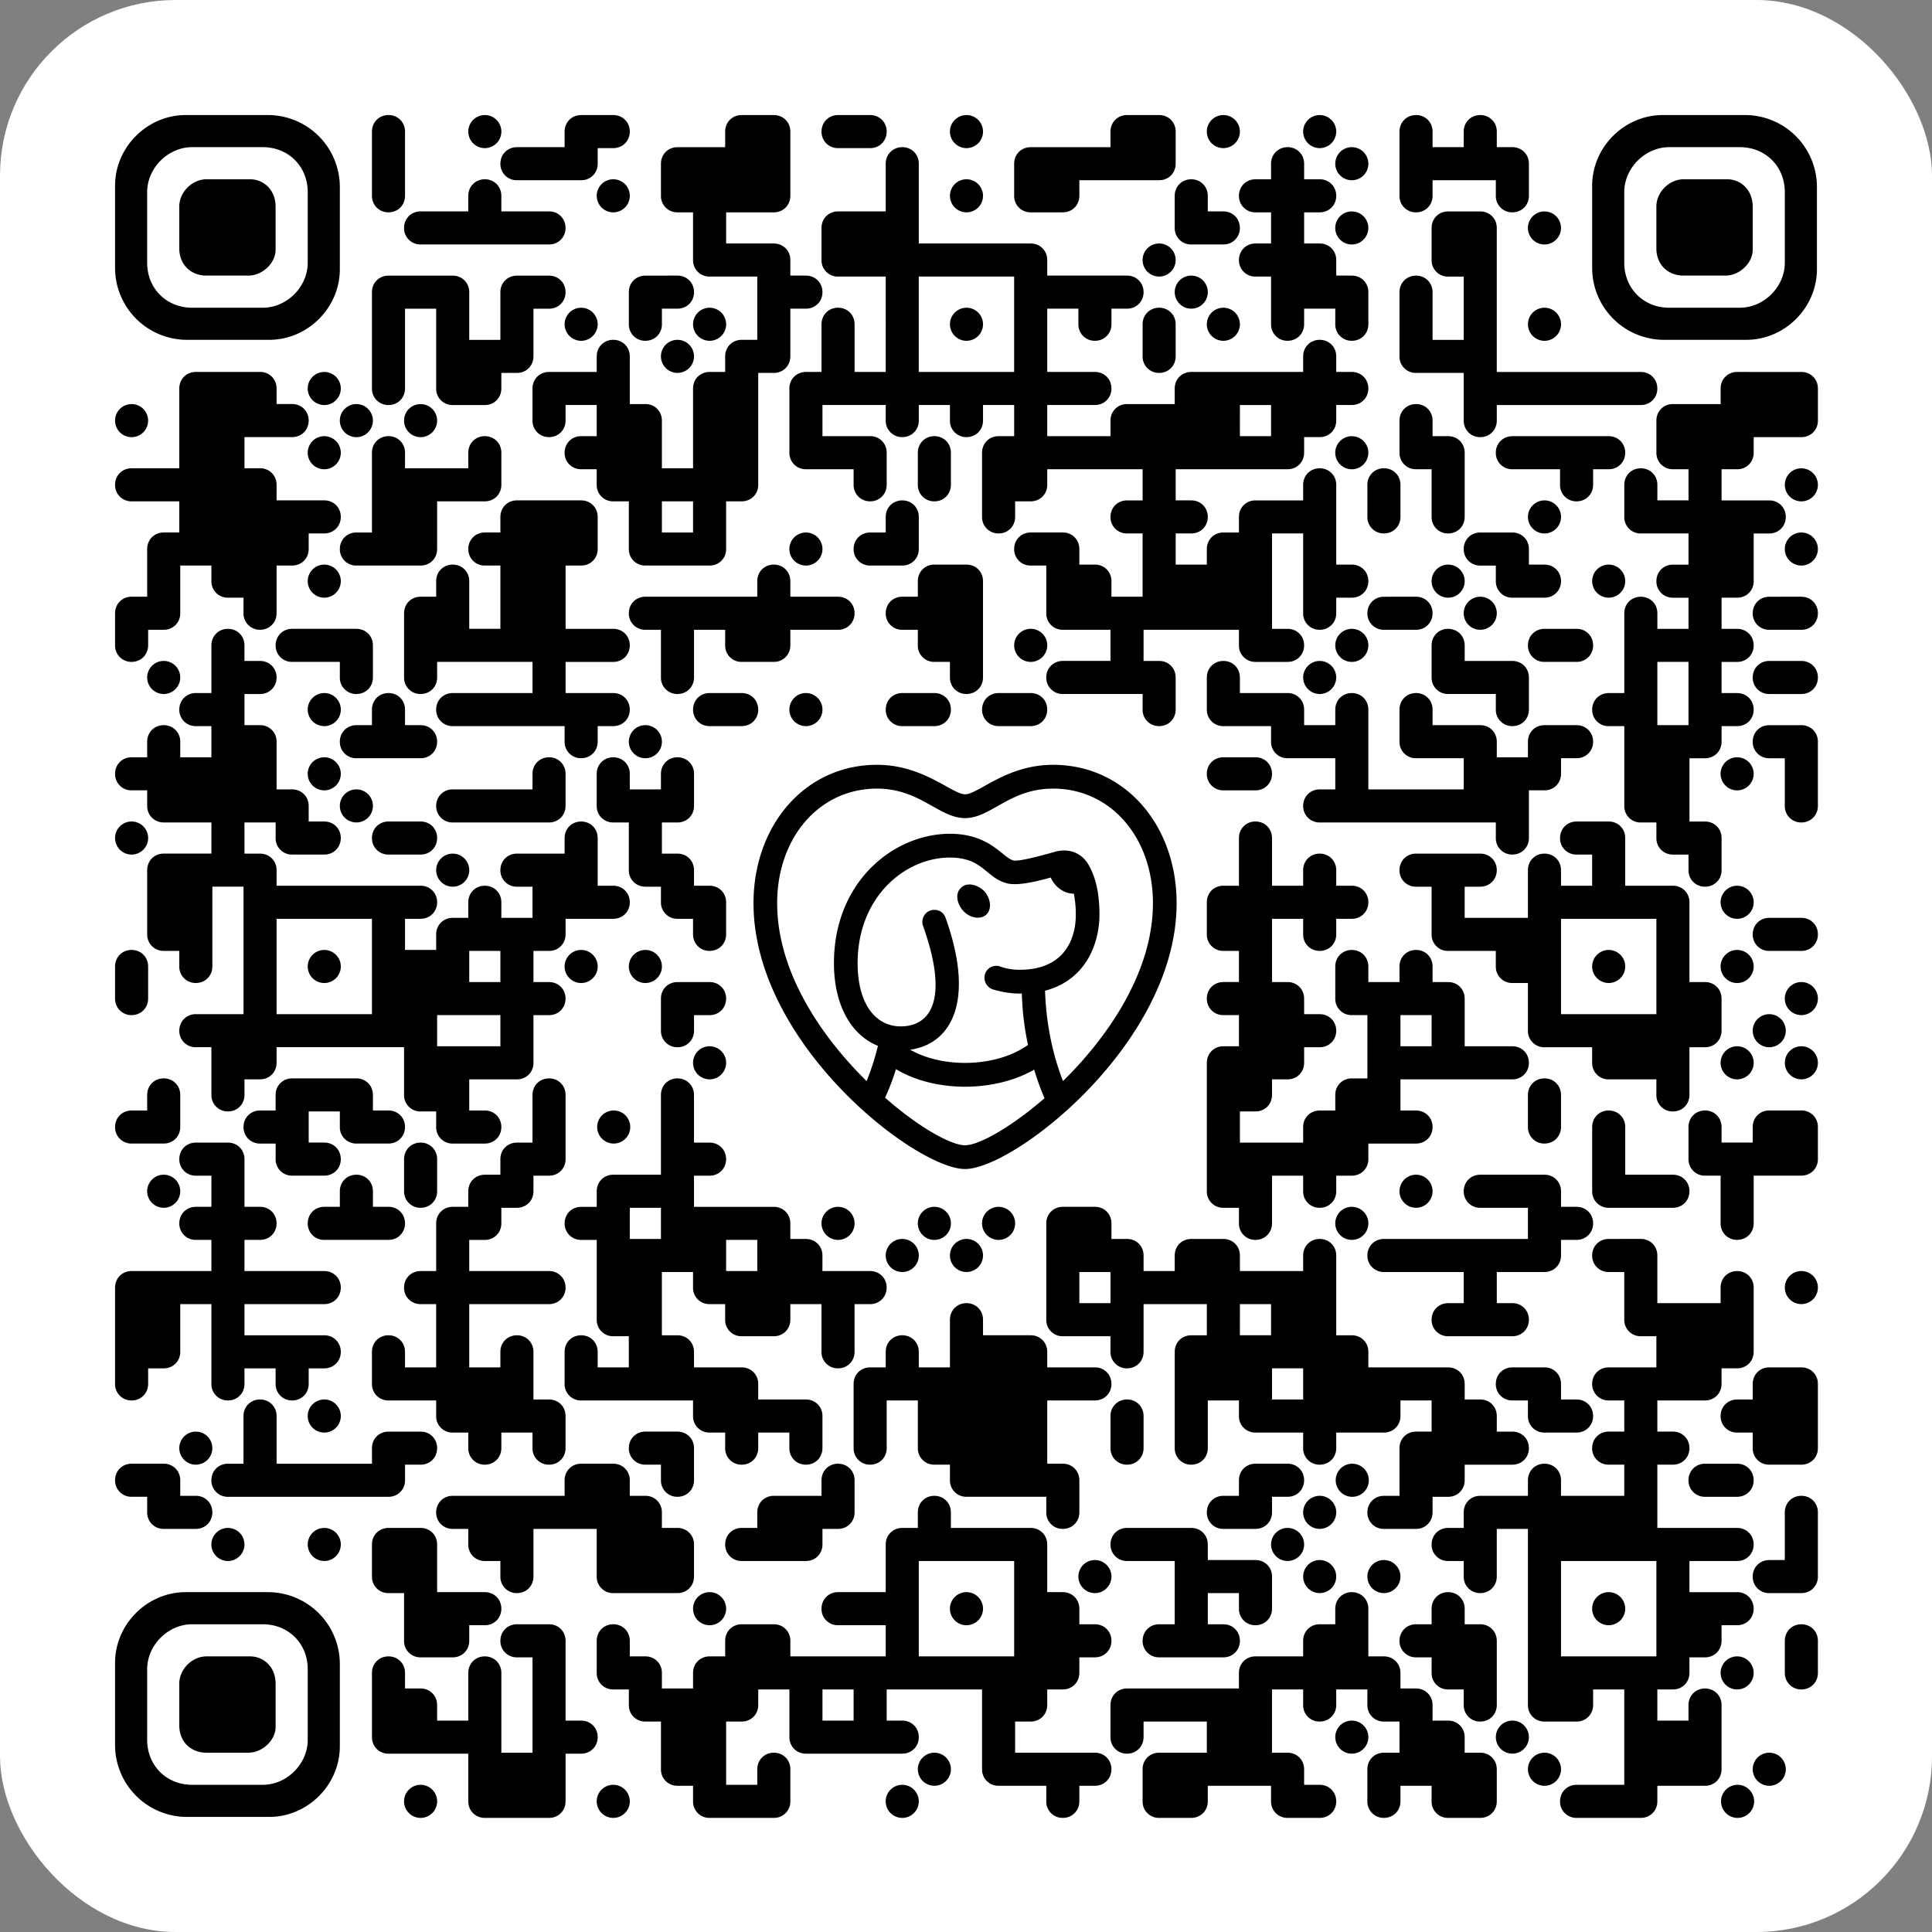 <svg xmlns="http://www.w3.org/2000/svg" width="152" height="152" fill="none" viewBox="0 0 152 152"><rect x="0" y="0" width="152" height="152" fill="#808080" stroke="none"/><g clip-path="url(#a)"><g clip-path="url(#b)"><path fill="#fff" d="M152 0H0v152h152z"/><path fill="#000" d="M33.09 140.42a1.301 1.301 0 1 1 0 2.603 1.301 1.301 0 0 1 0-2.603m10.106-12.631c.737 0 1.3.563 1.3 1.301v6.278h1.226c.737 0 1.301.563 1.301 1.301 0 .737-.564 1.301-1.3 1.301h-1.226v3.751c0 .737-.564 1.301-1.301 1.301h-5.053a1.28 1.28 0 0 1-1.3-1.301v-3.751h-6.279a1.28 1.28 0 0 1-1.3-1.301v-5.053c0-.737.563-1.301 1.3-1.301s1.301.564 1.301 1.301v1.225h1.226c.737 0 1.3.564 1.3 1.301v1.226h2.451v-3.752c0-.737.564-1.301 1.301-1.301s1.301.564 1.301 1.301v6.278h2.45v-7.503H40.67a1.28 1.28 0 0 1-1.302-1.301c0-.738.564-1.301 1.302-1.301zm5.053 12.631a1.301 1.301 0 1 1-.001 2.603 1.301 1.301 0 0 1 0-2.603m25.263-22.737c.737 0 1.3.564 1.3 1.301v1.226h6.279c.737 0 1.3.563 1.3 1.301v3.751h1.226c.737 0 1.301.564 1.301 1.301v1.226h1.225c.737 0 1.301.563 1.301 1.301 0 .737-.564 1.301-1.3 1.301h-1.226v1.225c0 .737-.564 1.301-1.301 1.301h-1.225v1.225c0 .738-.564 1.301-1.301 1.301h-1.226v2.451h6.278c.737 0 1.301.564 1.301 1.301s-.564 1.301-1.3 1.301h-1.226v1.225c0 .737-.564 1.301-1.301 1.301a1.28 1.28 0 0 1-1.301-1.301v-1.225h-3.752a1.28 1.28 0 0 1-1.3-1.301v-6.278H69.76v2.451h1.225c.738 0 1.301.563 1.301 1.301 0 .737-.563 1.301-1.3 1.301h-7.58a1.28 1.28 0 0 1-1.3-1.301v-3.752h-2.451v1.225c0 .738-.564 1.301-1.301 1.301h-1.225v4.977h2.45v-1.225c0-.737.564-1.301 1.301-1.301s1.301.564 1.301 1.301v2.526c0 .737-.564 1.301-1.3 1.301h-5.053a1.28 1.28 0 0 1-1.302-1.301v-1.225h-1.225a1.28 1.28 0 0 1-1.3-1.301v-3.752h-1.226a1.277 1.277 0 0 1-1.301-1.301v-1.225h-1.225a1.28 1.28 0 0 1-1.302-1.301v-2.526c0-.738.564-1.301 1.301-1.301.738 0 1.302.563 1.302 1.301v1.225h1.225c.737 0 1.3.564 1.3 1.301v1.225h2.451v-1.225c0-.737.564-1.301 1.301-1.301h1.226v-1.225c0-.738.564-1.301 1.3-1.301h2.527c.737 0 1.301.563 1.301 1.301v1.225h7.503v-2.451h-3.751a1.277 1.277 0 0 1-1.301-1.301c0-.737.563-1.301 1.3-1.301h3.752v-3.751c0-.738.564-1.301 1.301-1.301h1.226v-1.226c0-.737.563-1.301 1.3-1.301m-2.527 22.737a1.301 1.301 0 1 1 0 2.603 1.301 1.301 0 0 1 0-2.603m35.369-15.158c.737 0 1.301.564 1.301 1.301v3.752h1.225c.737 0 1.301.564 1.301 1.301v1.225h1.225c.738 0 1.301.564 1.301 1.301v1.226h1.226c.737 0 1.301.563 1.301 1.301v1.225h1.225c.737 0 1.301.564 1.301 1.301v2.526c0 .737-.564 1.301-1.301 1.301h-2.526a1.277 1.277 0 0 1-1.301-1.301v-1.225h-2.451v1.225c0 .737-.564 1.301-1.301 1.301a1.28 1.28 0 0 1-1.301-1.301v-2.526c0-.737.564-1.301 1.301-1.301h1.225v-2.451h-1.225a1.277 1.277 0 0 1-1.301-1.301v-1.225h-2.451v1.225c0 .738-.563 1.301-1.301 1.301a1.277 1.277 0 0 1-1.301-1.301v-1.225h-2.45v4.977h1.225c.737 0 1.301.564 1.301 1.301v1.225h1.225c.738 0 1.301.564 1.301 1.301s-.563 1.301-1.301 1.301h-2.526a1.28 1.28 0 0 1-1.301-1.301v-1.225h-4.977v1.225c0 .737-.564 1.301-1.3 1.301h-2.527a1.28 1.28 0 0 1-1.301-1.301v-2.526c0-.737.564-1.301 1.3-1.301h3.753v-2.451H89.97v1.226c0 .737-.564 1.301-1.301 1.301a1.28 1.28 0 0 1-1.302-1.301v-2.527c0-.737.564-1.301 1.302-1.301h8.804v-1.225c0-.737.564-1.301 1.3-1.301h3.752v-1.225c0-.738.564-1.301 1.301-1.301h1.226v-1.226c0-.737.564-1.301 1.301-1.301m22.737-27.79c.737 0 1.301.565 1.301 1.302v3.751h4.977V101.3c0-.737.563-1.3 1.301-1.3.737 0 1.301.563 1.301 1.3v5.053c0 .737-.564 1.301-1.301 1.301h-1.226v1.225c0 .737-.563 1.301-1.301 1.301h-3.751v2.451h1.225c.737 0 1.301.563 1.301 1.301 0 .737-.564 1.301-1.301 1.301h-1.225v4.977h6.278c.737 0 1.301.563 1.301 1.301 0 .737-.564 1.301-1.301 1.301h-3.752v2.45h3.752c.737 0 1.301.564 1.301 1.301 0 .738-.564 1.301-1.301 1.301h-1.226v1.226c0 .737-.563 1.301-1.301 1.301h-1.225v1.225c0 .737-.564 1.301-1.301 1.301h-1.225v2.451h2.45v-1.226c0-.737.564-1.301 1.301-1.301.738 0 1.301.564 1.301 1.301v5.053c0 .737-.563 1.301-1.301 1.301h-3.751v1.225c0 .737-.564 1.301-1.301 1.301h-5.053a1.28 1.28 0 0 1-1.301-1.301c0-.737.564-1.301 1.301-1.301h3.752v-7.503h-2.451v1.225c0 .738-.564 1.301-1.301 1.301h-2.526a1.277 1.277 0 0 1-1.301-1.301v-13.857h-2.451v3.752c0 .737-.564 1.301-1.301 1.301a1.28 1.28 0 0 1-1.301-1.301v-1.225h-1.225a1.277 1.277 0 0 1-1.301-1.301c0-.738.563-1.301 1.301-1.301h1.225v-1.226c0-.737.564-1.301 1.301-1.301h3.752v-1.225c0-.737.563-1.301 1.301-1.301.737 0 1.301.564 1.301 1.301v1.225h4.977v-2.45h-1.226a1.28 1.28 0 0 1-1.301-1.301c0-.738.564-1.301 1.301-1.301h1.226v-2.451h-1.226a1.28 1.28 0 0 1-1.301-1.301c0-.737.564-1.301 1.301-1.301h3.752v-2.45h-1.225a1.28 1.28 0 0 1-1.301-1.302v-3.751h-1.226a1.28 1.28 0 0 1-1.301-1.301c0-.737.564-1.301 1.301-1.301zm7.579 42.948a1.302 1.302 0 1 1-.001 2.603 1.302 1.302 0 0 1 .001-2.603M21.053 125.262a5.66 5.66 0 0 1 5.684 5.684v6.443c0 3.031-2.526 5.557-5.558 5.557h-6.442a5.66 5.66 0 0 1-5.684-5.684v-6.442c0-3.031 2.526-5.558 5.558-5.558zm52.459 12.632a1.3 1.3 0 1 1 0 2.601 1.3 1.3 0 0 1 0-2.601m48 0a1.301 1.301 0 1 1 0 2.602 1.301 1.301 0 0 1 0-2.602m17.684 0a1.301 1.301 0 1 1 0 2.602 1.301 1.301 0 0 1 0-2.602m-124.08-10.105c-1.895 0-3.537 1.642-3.537 3.536v5.558c0 2.021 1.516 3.537 3.537 3.537h5.558c1.895 0 3.537-1.642 3.537-3.537v-5.558c0-2.021-1.516-3.536-3.537-3.536zm91.238 7.579a1.301 1.301 0 1 1 0 2.602 1.301 1.301 0 0 1 0-2.602m12.631 0a1.3 1.3 0 1 1 .001 2.6 1.3 1.3 0 0 1-.001-2.6m-99.322-5.053c1.137 0 2.021.884 2.021 2.147v3.411c0 1.01-1.01 2.021-2.147 2.021h-3.284c-1.263 0-2.148-.884-2.148-2.148v-3.284c0-1.137 1.01-2.147 2.148-2.147zm94.27-5.053c.737 0 1.301.564 1.301 1.301v1.226h1.225c.737 0 1.301.563 1.301 1.301v5.052c0 .738-.564 1.301-1.301 1.301a1.277 1.277 0 0 1-1.301-1.301v-1.225h-1.225a1.277 1.277 0 0 1-1.301-1.301v-1.225h-1.226a1.28 1.28 0 0 1-1.301-1.301c0-.738.564-1.301 1.301-1.301h1.226v-1.226c0-.737.563-1.301 1.301-1.301m-49.226 10.106h2.451v-2.451h-2.45zm71.963-5.053a1.301 1.301 0 1 1 0 2.602 1.301 1.301 0 0 1 0-2.602m5.052-2.526c.737 0 1.301.563 1.301 1.301v2.526c0 .737-.564 1.301-1.301 1.301a1.28 1.28 0 0 1-1.301-1.301v-2.526c0-.738.564-1.301 1.301-1.301M33.091 120.21c.737 0 1.3.563 1.3 1.301v3.751h3.752c.737 0 1.301.564 1.301 1.301 0 .738-.564 1.301-1.3 1.301h-1.226v1.226c0 .737-.564 1.301-1.301 1.301H33.09a1.28 1.28 0 0 1-1.301-1.301v-3.752h-1.226a1.28 1.28 0 0 1-1.3-1.301v-2.526c0-.738.563-1.301 1.3-1.301zm60.631 0c.737 0 1.301.563 1.301 1.301v1.225h3.752c.737 0 1.301.564 1.301 1.301v2.526c0 .738-.564 1.301-1.301 1.301a1.277 1.277 0 0 1-1.301-1.301v-1.225h-2.45v2.451h1.225c.737 0 1.3.563 1.3 1.301 0 .737-.563 1.301-1.3 1.301h-5.053a1.28 1.28 0 0 1-1.301-1.301c0-.738.564-1.301 1.3-1.301h1.226v-4.977H88.67a1.28 1.28 0 0 1-1.302-1.301c0-.738.564-1.301 1.302-1.301zm-21.436 10.105h7.504v-7.503h-7.504zm50.527 0h7.503v-7.503h-7.503zm-66.985-5.053a1.301 1.301 0 1 1-.001 2.603 1.301 1.301 0 0 1 0-2.603m20.21 0a1.301 1.301 0 1 1 0 2.603 1.301 1.301 0 0 1 0-2.603m50.526 0a1.301 1.301 0 1 1 0 2.602 1.301 1.301 0 0 1 0-2.602m-78.315-10.105c.737 0 1.3.564 1.3 1.301v1.225h1.226c.737 0 1.3.564 1.3 1.301v1.226h1.226c.737 0 1.301.563 1.301 1.301v2.526c0 .737-.564 1.301-1.3 1.301h-5.053a1.28 1.28 0 0 1-1.302-1.301v-3.752h-4.976v3.752c0 .737-.564 1.301-1.301 1.301a1.28 1.28 0 0 1-1.302-1.301v-1.225h-1.225a1.28 1.28 0 0 1-1.3-1.301v-1.226h-1.226a1.277 1.277 0 0 1-1.301-1.301c0-.737.564-1.301 1.3-1.301h8.805v-1.225c0-.737.564-1.301 1.301-1.301zm37.894 7.579a1.3 1.3 0 1 1 0 2.601 1.3 1.3 0 0 1 0-2.601m17.684 0a1.3 1.3 0 1 1 .001 2.6 1.3 1.3 0 0 1-.001-2.6m5.053 0a1.3 1.3 0 1 1 .001 2.6 1.3 1.3 0 0 1-.001-2.6m32.842-5.053c.737 0 1.301.564 1.301 1.301v5.053c0 .737-.564 1.301-1.301 1.301h-2.526a1.28 1.28 0 0 1-1.301-1.301c0-.737.564-1.301 1.301-1.301h1.225v-3.752c0-.737.564-1.301 1.301-1.301m-123.79 2.527a1.3 1.3 0 1 1 .001 2.602 1.3 1.3 0 0 1 0-2.602m7.58 0a1.3 1.3 0 1 1 0 2.601 1.3 1.3 0 0 1 0-2.601m40.42-5.053c.738 0 1.302.564 1.302 1.301v2.526c0 .738-.564 1.301-1.301 1.301h-1.226v1.226c0 .737-.563 1.301-1.3 1.301h-5.053a1.28 1.28 0 0 1-1.301-1.301c0-.738.564-1.301 1.3-1.301h1.226v-1.226c0-.737.564-1.301 1.301-1.301h3.752v-1.225c0-.737.563-1.301 1.3-1.301m35.369 5.053a1.3 1.3 0 1 1 .001 2.6 1.3 1.3 0 0 1-.001-2.6m-88.42-5.053c.736 0 1.3.564 1.3 1.301v1.225h1.225c.738 0 1.301.564 1.301 1.301 0 .738-.563 1.301-1.3 1.301H12.88a1.277 1.277 0 0 1-1.3-1.301v-1.225h-1.226a1.28 1.28 0 0 1-1.301-1.301c0-.737.564-1.301 1.3-1.301zm63.157-12.632c.737 0 1.301.564 1.301 1.301v1.226h3.752c.737 0 1.3.564 1.3 1.301v1.225h3.752c.737 0 1.301.564 1.301 1.301s-.564 1.301-1.3 1.301h-3.752v4.977h1.225c.737 0 1.301.564 1.301 1.301v2.526c0 .738-.564 1.301-1.301 1.301a1.277 1.277 0 0 1-1.301-1.301v-1.225h-6.278a1.28 1.28 0 0 1-1.301-1.301v-1.225h-1.225a1.28 1.28 0 0 1-1.301-1.301v-3.752h-2.45v3.752c0 .737-.565 1.301-1.302 1.301a1.28 1.28 0 0 1-1.301-1.301v-5.053c0-.737.564-1.301 1.301-1.301h1.225v-1.225c0-.737.564-1.301 1.301-1.301.738 0 1.301.564 1.301 1.301v1.225h2.45v-3.752c.001-.737.565-1.301 1.302-1.301m25.263 12.632c.737 0 1.301.564 1.301 1.301s-.564 1.301-1.301 1.301h-1.225v1.225c0 .738-.564 1.301-1.301 1.301h-2.526a1.277 1.277 0 0 1-1.301-1.301c0-.737.563-1.301 1.3-1.301h1.226v-1.225c0-.737.564-1.301 1.3-1.301zm2.526 2.526a1.301 1.301 0 1 1 0 2.602 1.301 1.301 0 0 1 0-2.602M86.143 94.946c.737 0 1.301.564 1.301 1.302v1.225h1.226c.737 0 1.3.564 1.3 1.3V100h2.451v-1.225c0-.737.564-1.301 1.301-1.301h2.527c.737 0 1.3.564 1.3 1.3V100h4.977v-1.225c0-.737.564-1.301 1.301-1.301.738 0 1.301.564 1.301 1.3v6.279h1.226c.737 0 1.301.564 1.301 1.301v1.225h6.278c.737 0 1.301.564 1.301 1.301v1.225h1.225c.737 0 1.301.564 1.301 1.301v1.226h1.225c.738 0 1.301.563 1.301 1.301 0 .737-.563 1.301-1.301 1.301h-3.751v1.225c0 .737-.564 1.301-1.301 1.301h-1.226v1.225c0 .738-.563 1.301-1.301 1.301h-2.526a1.277 1.277 0 0 1-1.301-1.301c0-.737.564-1.301 1.301-1.301h1.225v-3.751c0-.738.564-1.301 1.301-1.301h1.226v-2.451h-2.451v1.225c0 .738-.564 1.301-1.301 1.301h-3.752v1.226c0 .737-.563 1.301-1.301 1.301a1.28 1.28 0 0 1-1.301-1.301v-1.226h-3.751a1.277 1.277 0 0 1-1.301-1.301v-1.225h-2.45v3.752c0 .737-.565 1.301-1.302 1.301a1.28 1.28 0 0 1-1.3-1.301v-7.579c0-.737.563-1.301 1.3-1.301h1.226v-2.451H89.97v3.752c0 .737-.564 1.301-1.301 1.301a1.28 1.28 0 0 1-1.302-1.301v-1.225h-3.751a1.28 1.28 0 0 1-1.301-1.302v-7.578c0-.738.564-1.302 1.3-1.302zM20.46 110.105c.737 0 1.301.564 1.301 1.301v3.752h7.503v-1.225c0-.738.564-1.301 1.301-1.301h2.527c.737 0 1.3.563 1.3 1.301 0 .737-.563 1.301-1.3 1.301h-1.226v1.225c0 .737-.563 1.301-1.3 1.301H17.932a1.28 1.28 0 0 1-1.301-1.301c0-.737.563-1.301 1.3-1.301h1.226v-3.752c0-.737.564-1.301 1.301-1.301m32.842 2.527c.737 0 1.301.563 1.301 1.301v2.526c0 .737-.564 1.301-1.3 1.301A1.28 1.28 0 0 1 52 116.458v-1.225h-1.225a1.28 1.28 0 0 1-1.301-1.301c0-.738.564-1.301 1.3-1.301zm53.053 2.526a1.302 1.302 0 1 1-.001 2.603 1.302 1.302 0 0 1 .001-2.603m30.316 0c.737 0 1.301.564 1.301 1.301s-.564 1.301-1.301 1.301h-2.527a1.28 1.28 0 0 1-1.301-1.301c0-.737.564-1.301 1.301-1.301zm-121.264-2.526a1.3 1.3 0 1 1 .001 2.601 1.3 1.3 0 0 1 0-2.601m27.79-27.79c.737 0 1.3.564 1.3 1.301v5.053c0 .737-.563 1.3-1.3 1.3H41.97v1.226c0 .737-.564 1.301-1.301 1.301h-1.226v1.225c0 .738-.564 1.302-1.3 1.302h-1.226v2.45h6.278c.737 0 1.3.564 1.3 1.301s-.563 1.301-1.3 1.301h-6.278v4.977h2.45v-1.225c0-.737.564-1.301 1.302-1.301.737 0 1.3.564 1.3 1.301v3.751h1.226c.737 0 1.3.564 1.3 1.301v2.527c0 .737-.563 1.301-1.3 1.301a1.28 1.28 0 0 1-1.301-1.301v-1.226h-2.45v1.226c0 .737-.565 1.301-1.302 1.301a1.28 1.28 0 0 1-1.3-1.301v-1.226h-1.226a1.277 1.277 0 0 1-1.301-1.301v-1.225h-3.752a1.28 1.28 0 0 1-1.3-1.301v-2.526c0-.737.563-1.301 1.3-1.301s1.301.564 1.301 1.301v1.225h2.45v-4.977h-1.224a1.28 1.28 0 0 1-1.301-1.301c0-.737.563-1.3 1.3-1.3h1.226v-3.752c0-.738.564-1.302 1.3-1.302h1.226v-1.225c0-.737.564-1.3 1.301-1.3h1.225v-1.226c0-.737.564-1.301 1.302-1.301h1.225v-3.752c0-.737.564-1.3 1.3-1.3m10.105 0c.737 0 1.301.564 1.301 1.301v3.752h1.226c.737 0 1.3.564 1.3 1.3 0 .738-.563 1.302-1.3 1.302h-1.226v2.45h6.278c.737 0 1.301.564 1.301 1.302v1.225h1.225c.738 0 1.301.564 1.301 1.3V100h3.752c.737 0 1.301.564 1.301 1.301s-.564 1.301-1.301 1.301h-1.225v3.752c0 .737-.564 1.301-1.301 1.301a1.28 1.28 0 0 1-1.301-1.301v-3.752h-2.45v1.225c0 .738-.565 1.302-1.302 1.302h-2.526a1.28 1.28 0 0 1-1.301-1.302v-1.225h-1.225a1.28 1.28 0 0 1-1.302-1.301v-1.225h-2.45v4.977H53.3c.737 0 1.301.564 1.301 1.301v1.225h3.752c.737 0 1.3.564 1.3 1.301v1.225h3.752c.738 0 1.301.564 1.301 1.301v2.527c0 .737-.563 1.301-1.3 1.301a1.28 1.28 0 0 1-1.302-1.301v-1.226h-2.45v1.226c0 .737-.564 1.301-1.301 1.301a1.28 1.28 0 0 1-1.301-1.301v-1.226h-1.225a1.277 1.277 0 0 1-1.302-1.301v-1.225h-8.804a1.28 1.28 0 0 1-1.3-1.301v-2.526c0-.737.563-1.301 1.3-1.301s1.301.564 1.301 1.301v1.225h2.45v-2.45H48.25a1.28 1.28 0 0 1-1.302-1.302v-6.277h-1.225a1.28 1.28 0 0 1-1.3-1.302c0-.737.563-1.3 1.3-1.3h1.225V93.72c0-.737.564-1.3 1.301-1.3H52v-6.279c0-.737.564-1.3 1.301-1.3m35.369 25.263c.737 0 1.3.564 1.3 1.301v2.527c0 .737-.563 1.301-1.3 1.301a1.28 1.28 0 0 1-1.302-1.301v-2.527c0-.737.564-1.301 1.302-1.301m53.052-2.526c.737 0 1.301.564 1.301 1.301v5.053c0 .737-.564 1.301-1.301 1.301h-2.526a1.28 1.28 0 0 1-1.301-1.301v-1.226h-1.225a1.277 1.277 0 0 1-1.301-1.301c0-.737.563-1.301 1.301-1.301h1.225v-1.225c0-.737.564-1.301 1.301-1.301zm-116.21 2.526a1.301 1.301 0 1 1-.001 2.603 1.301 1.301 0 0 1 0-2.603m96-2.526c.737 0 1.301.564 1.301 1.301v1.225h1.225c.737 0 1.301.564 1.301 1.301 0 .738-.564 1.301-1.301 1.301h-2.526a1.277 1.277 0 0 1-1.301-1.301v-1.225h-1.226a1.28 1.28 0 0 1-1.301-1.301c0-.737.564-1.301 1.301-1.301zM17.932 89.894c.738 0 1.302.564 1.302 1.3v3.752h1.225c.737 0 1.301.564 1.301 1.302 0 .737-.564 1.3-1.301 1.3h-1.225V100h6.278c.737 0 1.3.564 1.3 1.301s-.563 1.301-1.3 1.301h-6.278v2.451h6.278c.737 0 1.3.564 1.3 1.301s-.563 1.301-1.3 1.301h-1.226v1.225c0 .737-.563 1.301-1.3 1.301a1.28 1.28 0 0 1-1.302-1.301v-1.225h-2.45v1.225c0 .737-.564 1.301-1.301 1.301a1.28 1.28 0 0 1-1.301-1.301v-6.278h-2.45v3.752c0 .737-.565 1.301-1.302 1.301h-1.225v1.225c0 .737-.564 1.301-1.301 1.301a1.28 1.28 0 0 1-1.301-1.301V101.3c0-.737.564-1.3 1.3-1.3h6.279v-2.451h-1.226a1.28 1.28 0 0 1-1.3-1.302c0-.737.563-1.3 1.3-1.3h1.226v-2.451h-1.226a1.28 1.28 0 0 1-1.3-1.301c0-.737.563-1.301 1.3-1.301zm82.144 20.21h2.45v-2.45h-2.45zm21.436-17.684c.737 0 1.301.564 1.301 1.301v1.225h1.225c.737 0 1.301.564 1.301 1.302 0 .737-.564 1.3-1.301 1.3h-1.225v1.226c0 .737-.564 1.301-1.301 1.301h-3.752v2.45h1.225c.738 0 1.301.564 1.301 1.301 0 .738-.563 1.302-1.301 1.302h-5.052a1.28 1.28 0 0 1-1.301-1.302c0-.737.563-1.301 1.301-1.301h1.225v-2.45h-6.278a1.28 1.28 0 0 1-1.301-1.301c0-.737.564-1.301 1.301-1.301h11.331v-2.45h-3.752a1.28 1.28 0 0 1-1.301-1.302c0-.737.564-1.3 1.301-1.3zm-23.963 12.632H100v-2.451h-2.45zm44.173-5.053a1.3 1.3 0 1 1 0 2.602 1.3 1.3 0 0 1 0-2.602m-56.804 2.526h2.45v-2.45h-2.45zm-13.933-5.052a1.301 1.301 0 1 1 0 2.602 1.301 1.301 0 0 1 0-2.602m5.053 0a1.301 1.301 0 1 1 0 2.602 1.301 1.301 0 0 1 0-2.602m-18.91 2.526h2.451v-2.45h-2.45zm-29.09-7.579c.737 0 1.301.564 1.301 1.301v1.225h1.225c.738 0 1.301.564 1.301 1.302 0 .737-.563 1.3-1.3 1.3h-5.053a1.28 1.28 0 0 1-1.301-1.3c0-.738.563-1.302 1.3-1.302h1.226v-1.225c0-.737.564-1.3 1.301-1.3m37.895 2.526a1.301 1.301 0 1 1 0 2.602 1.301 1.301 0 0 1 0-2.602m7.579 0a1.301 1.301 0 1 1 0 2.603 1.301 1.301 0 0 1 0-2.603m5.052 0a1.301 1.301 0 1 1 0 2.603 1.301 1.301 0 0 1 0-2.603m20.21-30.315c.738 0 1.302.564 1.302 1.3v3.752h2.45v-1.225c0-.737.564-1.301 1.301-1.301.738 0 1.301.564 1.301 1.301v1.225h1.226c.737 0 1.301.564 1.301 1.301 0 .738-.564 1.301-1.301 1.301h-1.226v1.226c0 .737-.563 1.3-1.301 1.3a1.28 1.28 0 0 1-1.301-1.3v-1.226h-2.45v4.977h1.225c.737 0 1.301.564 1.301 1.301v1.226h1.225c.738 0 1.301.563 1.301 1.3s-.563 1.302-1.301 1.302h-1.225v1.225c0 .737-.564 1.301-1.301 1.301h-1.225v1.225c0 .737-.564 1.301-1.301 1.301h-1.226v2.45h4.977V88.67c0-.738.564-1.301 1.301-1.301h1.226v-1.226c0-.737.564-1.3 1.301-1.3h1.225v-4.978h-1.225a1.28 1.28 0 0 1-1.301-1.3v-2.527c0-.737.564-1.301 1.301-1.301s1.301.564 1.301 1.301v1.225h2.45v-1.225c0-.737.564-1.301 1.301-1.301.738 0 1.301.564 1.301 1.301v1.225h1.226c.737 0 1.301.564 1.301 1.301v3.752h3.751c.738 0 1.301.564 1.301 1.301s-.563 1.301-1.301 1.301h-8.804v2.45h1.225c.738 0 1.301.564 1.301 1.302 0 .737-.563 1.3-1.301 1.3h-3.751v1.226c0 .737-.564 1.3-1.301 1.3h-1.226v1.226c0 .737-.563 1.301-1.301 1.301a1.28 1.28 0 0 1-1.301-1.3v-1.226h-2.45v3.752c0 .737-.564 1.3-1.301 1.3a1.28 1.28 0 0 1-1.301-1.3v-1.226h-1.225a1.28 1.28 0 0 1-1.301-1.3V83.615c0-.737.563-1.301 1.3-1.301h1.226v-2.45h-1.225a1.28 1.28 0 0 1-1.301-1.302c0-.737.563-1.3 1.3-1.3h1.226v-2.451h-1.225a1.28 1.28 0 0 1-1.301-1.301v-2.527c0-.737.563-1.3 1.3-1.3h1.226v-3.752c0-.737.564-1.301 1.3-1.301m7.58 30.316a1.301 1.301 0 1 1 0 2.602 1.301 1.301 0 0 1 0-2.603m35.368-7.58c.737 0 1.301.564 1.301 1.302v2.526c0 .737-.564 1.3-1.301 1.3h-3.751v3.752c0 .738-.564 1.302-1.301 1.302a1.277 1.277 0 0 1-1.301-1.302v-3.751h-1.226a1.28 1.28 0 0 1-1.301-1.301v-2.526c0-.738.564-1.301 1.301-1.301.738 0 1.301.563 1.301 1.3v1.226h2.451v-1.225c0-.738.564-1.301 1.301-1.301zM49.549 97.474H52v-2.45h-2.45zM12.88 92.42a1.301 1.301 0 1 1 0 2.602 1.301 1.301 0 0 1 0-2.602m20.21-2.526c.738 0 1.302.564 1.302 1.3v2.527c0 .737-.564 1.301-1.301 1.301a1.28 1.28 0 0 1-1.301-1.3v-2.527c0-.737.563-1.301 1.3-1.301m78.316 2.526a1.3 1.3 0 1 1 0 2.602 1.3 1.3 0 0 1 0-2.602m15.158-5.052c.738 0 1.301.563 1.301 1.3v3.752h3.752c.737 0 1.301.564 1.301 1.301s-.564 1.301-1.301 1.301h-5.053a1.28 1.28 0 0 1-1.301-1.3v-5.053c0-.738.564-1.301 1.301-1.301M28.038 84.84c.737 0 1.301.564 1.301 1.301v1.226h1.225c.738 0 1.301.563 1.301 1.3s-.563 1.302-1.3 1.302h-2.527a1.28 1.28 0 0 1-1.301-1.301v-1.226h-2.45v2.45h1.225c.737 0 1.3.565 1.3 1.302s-.563 1.3-1.3 1.3h-2.527a1.28 1.28 0 0 1-1.3-1.3V89.97h-1.226a1.28 1.28 0 0 1-1.301-1.301c0-.738.564-1.301 1.301-1.301h1.225v-1.226c0-.737.564-1.3 1.301-1.3zm54.814-24.668c5.66 0 9.718 4.751 9.718 10.887 0 11-12.772 20.914-16.644 20.914-3.873 0-16.644-9.84-16.644-20.914 0-6.136 4.058-10.888 9.718-10.888 3.65 0 5.92 2.32 6.926 2.32 1.042 0 3.24-2.32 6.926-2.32M70.49 84.117a18 18 0 0 1-.857 2.245c2.644 2.32 5.176 3.742 6.293 3.742 1.08 0 3.574-1.385 6.255-3.704-.223-.487-.521-1.272-.819-2.245-3.128 1.796-7.82 1.796-10.872-.038m-57.61.724c.737 0 1.301.564 1.301 1.301v2.527c0 .737-.564 1.3-1.3 1.3h-2.527a1.28 1.28 0 0 1-1.301-1.3c0-.738.564-1.301 1.3-1.301h1.226v-1.226c0-.737.564-1.3 1.301-1.3m5.053-35.368c.737 0 1.3.564 1.3 1.3V52h1.226c.737 0 1.301.564 1.301 1.301s-.564 1.301-1.301 1.301h-1.225v2.45h1.225c.737 0 1.301.564 1.301 1.302v3.751h1.225c.738 0 1.301.564 1.301 1.301v1.226h1.226c.737 0 1.3.564 1.3 1.3 0 .738-.563 1.302-1.3 1.302h-2.527a1.28 1.28 0 0 1-1.3-1.301v-1.225h-2.451v2.45h1.225c.737 0 1.301.564 1.301 1.301v1.225h11.33c.738 0 1.302.564 1.302 1.301 0 .738-.564 1.301-1.301 1.301h-1.226v2.451h2.45v-1.225c0-.738.565-1.301 1.302-1.301h1.225v-1.226c0-.737.564-1.3 1.301-1.3s1.301.563 1.301 1.3v1.226h2.45v-2.45H40.67a1.28 1.28 0 0 1-1.302-1.302c0-.737.564-1.301 1.302-1.301h3.751v-1.225c0-.737.564-1.301 1.301-1.301s1.301.564 1.301 1.3v3.752h1.225c.738 0 1.302.564 1.302 1.301 0 .738-.564 1.301-1.301 1.301h-3.752v1.226c0 .737-.564 1.3-1.301 1.3H41.97v2.451h1.225c.737 0 1.3.564 1.3 1.301 0 .738-.563 1.301-1.3 1.301H41.97v3.752c0 .737-.564 1.301-1.301 1.301h-3.752v2.45h1.225c.737 0 1.301.564 1.301 1.302 0 .737-.564 1.3-1.3 1.3h-2.527a1.28 1.28 0 0 1-1.301-1.3v-1.226H33.09a1.28 1.28 0 0 1-1.301-1.3V82.39H21.76v1.225c0 .737-.564 1.301-1.301 1.301h-1.225v1.225c0 .737-.564 1.301-1.301 1.301a1.28 1.28 0 0 1-1.301-1.3V82.39h-1.226a1.28 1.28 0 0 1-1.3-1.301c0-.738.563-1.301 1.3-1.301h3.752v-10.03h-2.45v6.278c0 .737-.564 1.301-1.302 1.301a1.28 1.28 0 0 1-1.3-1.301v-1.225H12.88a1.28 1.28 0 0 1-1.3-1.301v-5.053c0-.737.563-1.301 1.3-1.301h3.752v-2.45H12.88a1.28 1.28 0 0 1-1.3-1.302V62.18h-1.226a1.28 1.28 0 0 1-1.301-1.3c0-.738.564-1.302 1.3-1.302h1.226v-1.225c0-.738.564-1.301 1.301-1.301s1.301.563 1.301 1.3v1.226h2.45v-2.45h-1.225a1.28 1.28 0 0 1-1.3-1.301c0-.738.563-1.302 1.3-1.302h1.226v-3.751c0-.737.563-1.301 1.3-1.301m30.316 37.895a1.301 1.301 0 1 1 0 2.601 1.301 1.301 0 0 1 0-2.601m73.263-2.527c.737 0 1.301.564 1.301 1.301v2.527c0 .737-.564 1.3-1.301 1.3a1.277 1.277 0 0 1-1.301-1.3v-2.527c0-.737.563-1.3 1.301-1.3m5.052-20.21c.738 0 1.301.564 1.301 1.3v3.752h3.752c.737 0 1.301.564 1.301 1.301v6.278h1.225c.738 0 1.301.564 1.301 1.301v2.527c0 .737-.563 1.3-1.301 1.3h-1.225v3.752c0 .737-.564 1.301-1.301 1.301a1.28 1.28 0 0 1-1.301-1.3v-1.226h-3.752a1.28 1.28 0 0 1-1.301-1.301v-1.225h-3.751a1.277 1.277 0 0 1-1.301-1.301v-3.752h-1.226a1.28 1.28 0 0 1-1.301-1.301v-1.225h-3.751a1.277 1.277 0 0 1-1.301-1.301v-3.752h-1.226a1.28 1.28 0 0 1-1.301-1.3c0-.738.564-1.302 1.301-1.302h5.053c.737 0 1.301.564 1.301 1.301s-.564 1.301-1.301 1.301h-1.225v2.45h4.977v-3.75c0-.738.563-1.302 1.301-1.302.737 0 1.301.564 1.301 1.301v1.225h2.45v-2.45h-1.225a1.28 1.28 0 0 1-1.301-1.301c0-.737.564-1.301 1.301-1.301zm-43.712-2.588c-3.426 0-4.878 2.32-6.926 2.32s-3.538-2.32-6.926-2.32c-4.543 0-7.856 3.854-7.856 9.017 0 5.35 3.388 10.401 7.037 13.993.26-.636.596-1.572.894-2.769-2.123-.86-3.463-3.217-3.463-6.51 0-6.435 4.729-10.177 9.122-10.177 3.165 0 4.133 1.871 4.99 2.096.41.112 2.197-.374 3.388-.711 1.154-.262 2.123.224 2.607 1.197.446.823.782 1.983.782 3.816 0 1.759-.745 5.014-4.282 5.95.111 3.254.856 5.686 1.415 7.108 3.611-3.554 7.074-8.643 7.074-13.993 0-5.163-3.314-9.017-7.856-9.017M55.827 82.315a1.301 1.301 0 1 1 0 2.602 1.301 1.301 0 0 1 0-2.602m80.843 0a1.301 1.301 0 1 1 0 2.603 1.301 1.301 0 0 1 0-2.603m5.052 0a1.3 1.3 0 1 1 0 2.601 1.3 1.3 0 0 1 0-2.601M74.734 67.468c-3.5 0-7.26 3.068-7.26 8.306 0 3.218 1.414 4.976 3.388 4.976 2.346 0 3.835-2.095 1.75-7.932-.186-.523.186-1.234.894-1.234.41 0 .744.224.893.636 2.42 6.81.26 9.952-2.792 10.363 2.606 1.497 6.814 1.385 9.271-.374a22 22 0 0 1-.484-4.04h-.186c-.82 0-1.638-.187-2.123-.337a.98.98 0 0 1-.633-.898.93.93 0 0 1 1.23-.898c.409.15.93.262 1.526.262 3.76 0 4.43-2.731 4.43-4.303 0-.636-.036-1.01-.148-1.683-.782 0-1.49-.524-1.825-1.272-1.191.336-2.68.673-3.463.449-1.675-.45-1.861-2.02-4.468-2.02m-18.906 9.794c.737 0 1.3.564 1.3 1.301 0 .738-.563 1.301-1.3 1.301h-1.226v1.226c0 .737-.564 1.3-1.3 1.3A1.28 1.28 0 0 1 52 81.09v-2.527c0-.737.564-1.3 1.301-1.3zm83.368 2.527a1.301 1.301 0 1 1 0 2.602 1.301 1.301 0 0 1 0-2.602M34.392 82.315h4.976v-2.45h-4.976zm75.789 0h2.451v-2.45h-2.451zm-99.827-7.579c.737 0 1.3.564 1.3 1.301v2.526c0 .738-.563 1.301-1.3 1.301a1.28 1.28 0 0 1-1.301-1.3v-2.527c0-.737.564-1.301 1.3-1.301m131.368 2.526a1.3 1.3 0 1 1 0 2.602 1.3 1.3 0 0 1 0-2.602M21.76 79.79h7.503v-7.504H21.76zm101.053 0h7.503v-7.504h-7.503zm-97.301-5.053a1.301 1.301 0 1 1 0 2.602 1.301 1.301 0 0 1 0-2.602m20.21 0a1.301 1.301 0 1 1 0 2.602 1.301 1.301 0 0 1 0-2.602m5.053 0a1.301 1.301 0 1 1 0 2.602 1.301 1.301 0 0 1 0-2.602m75.789 0a1.3 1.3 0 1 1 0 2.601 1.3 1.3 0 0 1 0-2.601m10.106 0a1.301 1.301 0 1 1 0 2.603 1.301 1.301 0 0 1 0-2.603m-99.752 2.526h2.45v-2.45h-2.45zm16.383-17.684c.737 0 1.301.564 1.301 1.301v2.526c0 .738-.564 1.302-1.3 1.302h-1.226v2.45H53.3c.737 0 1.301.564 1.301 1.301v1.225h1.226c.737 0 1.3.564 1.3 1.301v2.527c0 .737-.563 1.3-1.3 1.3a1.28 1.28 0 0 1-1.302-1.3v-1.226h-1.225a1.28 1.28 0 0 1-1.3-1.3v-1.226h-1.226a1.28 1.28 0 0 1-1.301-1.3v-3.752h-1.225a1.28 1.28 0 0 1-1.302-1.302V60.88c0-.737.564-1.3 1.301-1.3.738 0 1.302.563 1.302 1.3v1.225H52V60.88c0-.737.564-1.3 1.301-1.3m88.421 12.632c.737 0 1.301.563 1.301 1.3s-.564 1.302-1.301 1.302h-2.526a1.28 1.28 0 0 1-1.301-1.301c0-.738.564-1.301 1.301-1.301zm-5.052-2.527a1.301 1.301 0 1 1 0 2.603 1.301 1.301 0 0 1 0-2.603m-61.08.18c.41-.45 1.23-.337 1.825.224.521.561.633 1.385.223 1.833-.446.45-1.265.337-1.824-.224-.558-.599-.67-1.422-.223-1.833m-39.973-2.706a1.301 1.301 0 1 1 0 2.602 1.301 1.301 0 0 1 0-2.602m106.105-37.895c.737 0 1.301.564 1.301 1.301v2.527c0 .737-.564 1.3-1.301 1.3h-3.751v1.226c0 .737-.564 1.301-1.301 1.301h-1.226v2.45h3.752c.737 0 1.301.564 1.301 1.302 0 .737-.564 1.3-1.301 1.3h-1.225v3.752c0 .738-.564 1.301-1.301 1.301h-1.226v2.45h1.226c.737 0 1.301.565 1.301 1.302s-.564 1.3-1.301 1.3h-1.226v2.451h1.226c.737 0 1.301.564 1.301 1.302 0 .737-.564 1.3-1.301 1.3h-1.226v1.226c0 .737-.563 1.3-1.301 1.3h-1.225v4.978h1.225c.738 0 1.301.564 1.301 1.3v2.527c0 .737-.563 1.301-1.301 1.301a1.28 1.28 0 0 1-1.301-1.3v-1.226h-1.225a1.28 1.28 0 0 1-1.301-1.301v-1.225h-1.225a1.277 1.277 0 0 1-1.301-1.302v-6.278h-1.226a1.28 1.28 0 0 1-1.301-1.3c0-.738.564-1.302 1.301-1.302h1.226v-6.277c0-.738.563-1.301 1.301-1.301.737 0 1.301.563 1.301 1.3v1.226h2.45v-2.45h-1.225a1.28 1.28 0 0 1-1.301-1.302c0-.737.564-1.3 1.301-1.3h1.225V41.97h-3.751a1.277 1.277 0 0 1-1.301-1.301v-2.527c0-.737.563-1.3 1.301-1.3.737 0 1.301.563 1.301 1.3v1.225h2.45v-2.45h-1.225a1.28 1.28 0 0 1-1.301-1.301V33.09c0-.738.564-1.301 1.301-1.301h3.752v-1.226c0-.737.563-1.3 1.301-1.3zM10.354 64.631a1.301 1.301 0 1 1 0 2.602 1.301 1.301 0 0 1 0-2.602m22.737 0c.737 0 1.3.564 1.3 1.3 0 .738-.563 1.302-1.3 1.302h-2.527a1.28 1.28 0 0 1-1.3-1.301c0-.737.563-1.301 1.3-1.301zm63.158-12.632c.737 0 1.3.564 1.3 1.301v1.225h3.752c.737 0 1.301.564 1.301 1.302v1.225h2.451v-1.225c0-.738.564-1.302 1.301-1.302s1.301.564 1.301 1.302v6.277h7.503v-2.45h-3.752a1.28 1.28 0 0 1-1.301-1.301v-2.526c0-.738.564-1.302 1.301-1.302.738 0 1.301.564 1.301 1.302v1.225h3.752c.737 0 1.301.563 1.301 1.3v1.226h2.451v-1.225c0-.738.563-1.301 1.301-1.301h2.526c.737 0 1.301.563 1.301 1.3s-.564 1.302-1.301 1.302h-1.225v1.225c0 .737-.564 1.301-1.301 1.301h-1.226v3.752c0 .737-.563 1.3-1.301 1.3a1.28 1.28 0 0 1-1.301-1.3v-1.225h-13.857a1.28 1.28 0 0 1-1.301-1.302c0-.737.564-1.3 1.301-1.3h1.226v-2.451h-3.752A1.28 1.28 0 0 1 100 58.353v-1.226h-3.751a1.28 1.28 0 0 1-1.301-1.3V53.3c0-.737.563-1.3 1.3-1.3M28.038 62.104a1.301 1.301 0 1 1 0 2.602 1.301 1.301 0 0 1 0-2.602m15.158-2.526c.737 0 1.3.564 1.3 1.301v2.526c0 .738-.563 1.302-1.3 1.302h-7.58a1.28 1.28 0 0 1-1.3-1.302c0-.737.564-1.3 1.3-1.3h6.279v-1.226c0-.737.564-1.3 1.3-1.3m98.526-2.526c.737 0 1.301.563 1.301 1.3v5.053c0 .738-.564 1.302-1.301 1.302a1.28 1.28 0 0 1-1.301-1.302v-3.751h-1.225a1.28 1.28 0 0 1-1.301-1.301c0-.738.564-1.301 1.301-1.301zm-116.21 2.526a1.301 1.301 0 1 1 0 2.602 1.301 1.301 0 0 1 0-2.602m73.263 0c.737 0 1.301.564 1.301 1.301s-.564 1.301-1.301 1.301h-2.526a1.28 1.28 0 0 1-1.301-1.3c0-.738.563-1.302 1.3-1.302zm37.895 0a1.301 1.301 0 1 1 0 2.603 1.301 1.301 0 0 1 0-2.603M30.564 54.525c.738 0 1.301.564 1.301 1.302v1.225h1.226c.737 0 1.3.563 1.3 1.3s-.563 1.302-1.3 1.302h-5.053a1.28 1.28 0 0 1-1.301-1.301c0-.738.564-1.301 1.301-1.301h1.225v-1.225c0-.738.564-1.302 1.301-1.302m15.158-15.157c.737 0 1.301.563 1.301 1.3v2.527c0 .737-.564 1.3-1.3 1.3h-1.226v4.978h3.752c.737 0 1.3.564 1.3 1.3 0 .738-.563 1.302-1.3 1.302h-3.752v2.45h3.752c.737 0 1.3.564 1.3 1.302 0 .737-.563 1.3-1.3 1.3h-1.226v1.226c0 .737-.564 1.3-1.3 1.3a1.28 1.28 0 0 1-1.302-1.3v-1.226h-8.804a1.28 1.28 0 0 1-1.301-1.3c0-.738.564-1.302 1.3-1.302h6.279v-2.45h-7.503V53.3c0 .737-.564 1.301-1.301 1.301a1.28 1.28 0 0 1-1.301-1.3v-5.053c0-.738.563-1.301 1.3-1.301h1.226V45.72c0-.737.564-1.3 1.3-1.3.738 0 1.302.563 1.302 1.3v3.752h2.45v-4.977h-1.225a1.28 1.28 0 0 1-1.3-1.301c0-.737.563-1.301 1.3-1.301h1.225v-1.225c0-.738.564-1.301 1.302-1.301zm5.053 17.684a1.301 1.301 0 1 1 0 2.602 1.301 1.301 0 0 1 0-2.602m-25.263-2.527a1.301 1.301 0 1 1 0 2.603 1.301 1.301 0 0 1 0-2.603m32.842 0c.737 0 1.3.564 1.3 1.302 0 .737-.563 1.3-1.3 1.3h-2.526a1.28 1.28 0 0 1-1.302-1.3c0-.738.564-1.302 1.301-1.302zm5.052 0a1.301 1.301 0 1 1 0 2.603 1.301 1.301 0 0 1 0-2.603m10.106 0c.737 0 1.3.564 1.3 1.302 0 .737-.563 1.3-1.3 1.3h-2.527a1.28 1.28 0 0 1-1.3-1.3c0-.738.563-1.302 1.3-1.302zm7.579 0c.737 0 1.3.564 1.3 1.302 0 .737-.563 1.3-1.3 1.3h-2.527a1.28 1.28 0 0 1-1.3-1.3c0-.738.563-1.302 1.3-1.302zM70.985 11.578c.738 0 1.301.564 1.301 1.301v6.278h8.805c.737 0 1.3.564 1.3 1.301v1.225h6.279c.737 0 1.3.564 1.3 1.301 0 .738-.563 1.301-1.3 1.301h-1.226v1.226c0 .737-.564 1.3-1.3 1.3a1.28 1.28 0 0 1-1.302-1.3v-1.226h-2.45v4.977h3.751c.737 0 1.301.564 1.301 1.301 0 .738-.564 1.301-1.3 1.301h-3.752v2.45h4.977V33.09c0-.738.563-1.301 1.3-1.301h3.752v-1.226c0-.737.564-1.3 1.301-1.3h8.804v-1.226c0-.737.564-1.301 1.301-1.301.738 0 1.301.564 1.301 1.301v1.225h1.226c.737 0 1.301.564 1.301 1.301 0 .738-.564 1.301-1.301 1.301h-1.226v1.226c0 .737-.563 1.3-1.301 1.3h-1.225v1.226c0 .737-.564 1.301-1.301 1.301h-8.804v2.45h1.225c.737 0 1.301.564 1.301 1.302 0 .737-.564 1.3-1.3 1.3h-1.226v2.451h2.45v-1.225c0-.737.564-1.301 1.302-1.301h1.225v-1.225c0-.738.564-1.301 1.3-1.301h3.752v-1.226c0-.737.564-1.3 1.301-1.3.738 0 1.301.563 1.301 1.3v6.278h1.226c.737 0 1.301.564 1.301 1.301 0 .738-.564 1.301-1.301 1.301h-1.226v1.226c0 .737-.563 1.3-1.301 1.3a1.28 1.28 0 0 1-1.301-1.3V41.97h-2.45v7.503h1.225c.737 0 1.301.564 1.301 1.3 0 .738-.564 1.302-1.301 1.302h-2.526a1.28 1.28 0 0 1-1.301-1.301v-1.225H89.97v2.45h1.225c.737 0 1.3.564 1.3 1.301v2.527c0 .737-.563 1.3-1.3 1.3a1.28 1.28 0 0 1-1.301-1.3V54.6h-6.278a1.28 1.28 0 0 1-1.301-1.3c0-.738.564-1.302 1.3-1.302h3.752v-2.45h-3.751a1.28 1.28 0 0 1-1.301-1.301v-3.752H81.09a1.28 1.28 0 0 1-1.301-1.301c0-.737.563-1.301 1.3-1.301h2.527c.737 0 1.301.564 1.301 1.3v1.226h1.225c.737 0 1.301.564 1.301 1.301v1.226h2.45V41.97H88.67a1.28 1.28 0 0 1-1.302-1.301c0-.738.564-1.301 1.302-1.301h1.225v-2.451h-7.503v1.225c0 .737-.564 1.301-1.301 1.301h-1.226v1.226c0 .737-.563 1.3-1.3 1.3a1.28 1.28 0 0 1-1.302-1.3v-5.053c0-.737.564-1.301 1.301-1.301h1.226v-2.45h-2.451v1.225c0 .737-.564 1.3-1.301 1.3a1.28 1.28 0 0 1-1.301-1.3v-1.226h-2.45v1.226c0 .737-.564 1.3-1.302 1.3a1.28 1.28 0 0 1-1.3-1.3v-1.226h-4.978v2.45h3.752c.737 0 1.301.565 1.301 1.302v2.526c0 .737-.564 1.301-1.301 1.301a1.28 1.28 0 0 1-1.301-1.3v-1.226h-3.752a1.28 1.28 0 0 1-1.3-1.301v-5.053c0-.737.563-1.3 1.3-1.3h1.226V25.51c0-.738.563-1.301 1.3-1.301s1.302.563 1.302 1.3v3.752h2.45V21.76h-3.751a1.28 1.28 0 0 1-1.301-1.3v-2.527c0-.737.563-1.301 1.3-1.301h3.752v-3.752c0-.737.564-1.3 1.301-1.3m42.948 37.895c.737 0 1.301.564 1.301 1.3V52h3.751c.738 0 1.301.564 1.301 1.301v2.527c0 .737-.563 1.3-1.301 1.3a1.28 1.28 0 0 1-1.301-1.3V54.6h-3.751a1.277 1.277 0 0 1-1.301-1.3v-2.527c0-.737.563-1.301 1.301-1.301m16.459 7.579h2.45v-4.977h-2.45zM12.88 51.999a1.301 1.301 0 1 1 0 2.602 1.301 1.301 0 0 1 0-2.602m15.158-2.526c.737 0 1.301.564 1.301 1.3V53.3c0 .737-.564 1.301-1.301 1.301a1.28 1.28 0 0 1-1.301-1.3v-1.226h-3.752a1.28 1.28 0 0 1-1.3-1.301c0-.737.563-1.301 1.3-1.301zM60.88 44.42c.737 0 1.301.564 1.301 1.301v1.226h3.752c.737 0 1.3.563 1.3 1.3s-.563 1.302-1.3 1.302H62.18v1.225c0 .737-.564 1.3-1.3 1.3h-2.527a1.28 1.28 0 0 1-1.301-1.3v-1.225h-2.45V53.3c0 .737-.565 1.301-1.302 1.301a1.28 1.28 0 0 1-1.3-1.3v-3.752h-1.226a1.28 1.28 0 0 1-1.301-1.301c0-.738.564-1.301 1.3-1.301h8.805V45.72c0-.737.564-1.3 1.301-1.3m15.158 0c.737 0 1.301.564 1.301 1.301v7.58c0 .736-.564 1.3-1.301 1.3a1.28 1.28 0 0 1-1.301-1.3v-1.226h-1.225a1.28 1.28 0 0 1-1.301-1.301v-1.225h-1.226a1.28 1.28 0 0 1-1.3-1.301c0-.738.563-1.301 1.3-1.301h1.226V45.72c0-.737.563-1.3 1.3-1.3zM103.827 52a1.3 1.3 0 1 1 0 2.6 1.3 1.3 0 0 1 0-2.6m37.895 0c.737 0 1.301.563 1.301 1.3s-.564 1.301-1.301 1.301h-2.526a1.28 1.28 0 0 1-1.301-1.3c0-.738.564-1.302 1.301-1.302zM20.459 29.261c.737 0 1.301.564 1.301 1.301v1.226h1.225c.738 0 1.301.563 1.301 1.3s-.563 1.302-1.3 1.302h-3.752v2.45h1.225c.737 0 1.301.564 1.301 1.301v1.225h3.752c.737 0 1.3.564 1.3 1.302 0 .737-.563 1.3-1.3 1.3h-1.226v1.226c0 .737-.563 1.3-1.3 1.3H21.76v3.753c0 .737-.564 1.3-1.301 1.3a1.28 1.28 0 0 1-1.301-1.3v-1.226h-1.225a1.28 1.28 0 0 1-1.301-1.3v-1.226h-2.45v3.752c0 .737-.565 1.3-1.302 1.3h-1.225v1.226c0 .737-.564 1.3-1.301 1.3a1.28 1.28 0 0 1-1.301-1.3v-2.526c0-.738.564-1.301 1.3-1.301h1.226v-3.752c0-.737.564-1.301 1.301-1.301h1.225v-2.45h-3.751a1.28 1.28 0 0 1-1.301-1.302c0-.737.564-1.3 1.3-1.3h3.752v-6.279c0-.737.564-1.3 1.301-1.3zm60.632 20.21a1.301 1.301 0 1 1 0 2.603 1.301 1.301 0 0 1 0-2.602m25.263 0a1.301 1.301 0 1 1 0 2.603 1.301 1.301 0 0 1 0-2.602m17.684 0c.737 0 1.301.565 1.301 1.302s-.564 1.3-1.301 1.3h-2.526a1.277 1.277 0 0 1-1.301-1.3c0-.737.563-1.301 1.301-1.301zm-12.632-2.526c.738 0 1.301.564 1.301 1.302 0 .737-.563 1.3-1.301 1.3h-2.526a1.28 1.28 0 0 1-1.301-1.3c0-.738.564-1.301 1.301-1.301zm5.053 0a1.3 1.3 0 1 1 0 2.602 1.3 1.3 0 0 1 0-2.602m25.263 0c.737 0 1.301.564 1.301 1.302 0 .737-.564 1.3-1.301 1.3h-2.526a1.28 1.28 0 0 1-1.301-1.3c0-.738.564-1.301 1.301-1.301zM25.512 44.42a1.301 1.301 0 1 1 0 2.602 1.301 1.301 0 0 1 0-2.602m88.421 0a1.301 1.301 0 1 1 0 2.603 1.301 1.301 0 0 1 0-2.603m5.052-2.526c.738 0 1.301.564 1.301 1.3v1.226h1.226c.737 0 1.301.564 1.301 1.301 0 .738-.564 1.301-1.301 1.301h-2.527a1.28 1.28 0 0 1-1.301-1.3v-1.226h-1.225a1.28 1.28 0 0 1-1.301-1.301c0-.737.564-1.301 1.301-1.301zm7.579 2.526a1.3 1.3 0 1 1 0 2.602 1.3 1.3 0 0 1 0-2.602m-88.42-10.105c.736 0 1.3.564 1.3 1.3v2.527c0 .737-.564 1.301-1.3 1.301h-3.752v3.752c0 .737-.564 1.3-1.301 1.3h-5.053a1.28 1.28 0 0 1-1.301-1.3c0-.737.564-1.301 1.301-1.301h1.225v-6.278c0-.737.564-1.301 1.301-1.301.738 0 1.301.564 1.301 1.3v1.226h4.977v-1.225c0-.737.564-1.301 1.301-1.301M60.88 9.052c.737 0 1.301.564 1.301 1.3v5.053c0 .738-.564 1.301-1.3 1.301h-3.752v2.451h3.751c.737 0 1.301.564 1.301 1.301v1.225h1.225c.738 0 1.301.564 1.301 1.301 0 .738-.563 1.301-1.3 1.301H62.18v3.752c0 .737-.564 1.301-1.3 1.301h-1.226v8.804c0 .737-.564 1.301-1.301 1.301h-1.225v3.752c0 .737-.564 1.3-1.301 1.3h-5.053a1.28 1.28 0 0 1-1.301-1.3v-3.752h-1.225a1.28 1.28 0 0 1-1.302-1.3v-1.226h-1.225a1.28 1.28 0 0 1-1.3-1.301c0-.737.563-1.301 1.3-1.301h1.225v-2.45h-2.45v1.225c0 .737-.564 1.3-1.301 1.3a1.28 1.28 0 0 1-1.301-1.3v-2.527c0-.737.564-1.3 1.3-1.3h3.752v-1.226c0-.737.564-1.301 1.301-1.301.738 0 1.302.564 1.302 1.301v3.752h1.225c.737 0 1.3.563 1.3 1.3v3.752h2.451v-6.278c0-.737.564-1.3 1.301-1.3h1.226v-1.226c0-.737.564-1.301 1.3-1.301h1.226v-4.977h-3.751a1.28 1.28 0 0 1-1.302-1.3v-3.753h-1.225a1.28 1.28 0 0 1-1.3-1.3v-2.527c0-.737.563-1.3 1.3-1.3h3.752v-1.226c0-.737.564-1.301 1.3-1.301zm2.526 32.842a1.301 1.301 0 1 1 0 2.602 1.301 1.301 0 0 1 0-2.602m7.58-2.526c.737 0 1.3.563 1.3 1.3v2.527c0 .737-.563 1.3-1.3 1.3h-2.527a1.28 1.28 0 0 1-1.301-1.3c0-.737.564-1.301 1.301-1.301h1.225v-1.225c0-.738.564-1.301 1.301-1.301m70.736 2.526a1.3 1.3 0 1 1 0 2.601 1.3 1.3 0 0 1 0-2.601M108.88 36.84c.737 0 1.301.564 1.301 1.301v2.527c0 .737-.564 1.3-1.301 1.3a1.28 1.28 0 0 1-1.301-1.3v-2.527c0-.737.564-1.3 1.301-1.3m2.526-5.052c.738 0 1.301.563 1.301 1.3v1.226h1.226c.737 0 1.301.564 1.301 1.3v5.054c0 .737-.564 1.3-1.301 1.3a1.277 1.277 0 0 1-1.301-1.3v-3.752h-1.226a1.28 1.28 0 0 1-1.301-1.301V33.09c0-.738.564-1.301 1.301-1.301m10.106 7.578a1.301 1.301 0 1 1 0 2.603 1.301 1.301 0 0 1 0-2.602m-69.436 2.527h2.45v-2.45h-2.45zm21.436-7.58c.737 0 1.3.565 1.3 1.302v2.526c0 .737-.563 1.301-1.3 1.301a1.28 1.28 0 0 1-1.301-1.3v-2.527c0-.737.563-1.301 1.3-1.301m53.052 0c.738 0 1.301.565 1.301 1.302s-.563 1.301-1.301 1.301h-1.225v1.225c0 .737-.564 1.301-1.301 1.301a1.28 1.28 0 0 1-1.301-1.3v-1.226h-3.752a1.28 1.28 0 0 1-1.301-1.301c0-.737.564-1.301 1.301-1.301zm15.158 2.527a1.3 1.3 0 1 1 0 2.602 1.3 1.3 0 0 1 0-2.602m-116.21-2.526a1.301 1.301 0 1 1 0 2.602 1.301 1.301 0 0 1 0-2.602m80.842 0a1.301 1.301 0 1 1 0 2.603 1.301 1.301 0 0 1 0-2.603m-96-2.526a1.301 1.301 0 1 1 0 2.602 1.301 1.301 0 0 1 0-2.602m17.684 0a1.301 1.301 0 1 1 0 2.602 1.301 1.301 0 0 1 0-2.602m5.053 0a1.301 1.301 0 1 1 0 2.602 1.301 1.301 0 0 1 0-2.602m83.368-15.158c.737 0 1.301.564 1.301 1.3v11.331h11.331c.737 0 1.301.564 1.301 1.301 0 .738-.564 1.301-1.301 1.301H117.76v1.226c0 .737-.564 1.3-1.301 1.3a1.28 1.28 0 0 1-1.301-1.3v-3.752h-3.752a1.28 1.28 0 0 1-1.301-1.301v-5.053c0-.737.564-1.3 1.301-1.3.738 0 1.301.563 1.301 1.3v3.752h2.451v-4.977h-1.225a1.277 1.277 0 0 1-1.301-1.3v-2.527c0-.737.563-1.301 1.301-1.301zm-18.91 17.684H100v-2.45h-2.45zm-72.037-5.053a1.301 1.301 0 1 1 0 2.602 1.301 1.301 0 0 1 0-2.602m10.105-7.579c.737 0 1.301.564 1.301 1.301v3.752h2.45v-3.752c0-.737.564-1.3 1.302-1.3h2.526c.737 0 1.3.563 1.3 1.3s-.563 1.301-1.3 1.301H41.97v3.752c0 .737-.564 1.301-1.301 1.301h-1.226v1.225c0 .738-.564 1.301-1.3 1.301h-2.527a1.28 1.28 0 0 1-1.301-1.3v-6.279h-2.45v6.278c0 .738-.564 1.301-1.302 1.301a1.28 1.28 0 0 1-1.3-1.3v-7.58c0-.737.563-1.3 1.3-1.3zM53.3 26.736a1.301 1.301 0 1 1 0 2.602 1.301 1.301 0 0 1 0-2.602m37.895-2.526c.737 0 1.3.563 1.3 1.3v2.527c0 .737-.563 1.301-1.3 1.301a1.28 1.28 0 0 1-1.301-1.301v-2.526c0-.738.564-1.301 1.3-1.301m-18.91 5.052h7.504V21.76h-7.504zM45.722 24.21a1.301 1.301 0 1 1 0 2.602 1.301 1.301 0 0 1 0-2.602m7.58-2.527c.736 0 1.3.564 1.3 1.301 0 .738-.564 1.301-1.3 1.301h-1.226v1.226c0 .737-.564 1.3-1.301 1.3a1.28 1.28 0 0 1-1.301-1.3v-2.527c0-.737.564-1.3 1.3-1.3zm2.526 2.527a1.301 1.301 0 1 1 0 2.602 1.301 1.301 0 0 1 0-2.602m20.21 0a1.301 1.301 0 1 1 0 2.602 1.301 1.301 0 0 1 0-2.602m20.21 0a1.301 1.301 0 1 1 0 2.602 1.301 1.301 0 0 1 0-2.602m5.053-12.632c.737 0 1.301.564 1.301 1.301v1.225h1.225c.738 0 1.301.564 1.301 1.301 0 .738-.563 1.301-1.301 1.301h-1.225v2.451h1.225c.738 0 1.301.564 1.301 1.301v1.225h1.226c.737 0 1.301.564 1.301 1.301v2.527c0 .737-.564 1.3-1.301 1.3a1.28 1.28 0 0 1-1.301-1.3v-1.226h-2.451v1.226c0 .737-.564 1.3-1.301 1.3a1.28 1.28 0 0 1-1.301-1.3v-3.752h-1.225a1.28 1.28 0 0 1-1.301-1.3c0-.738.564-1.302 1.3-1.302H100v-2.45h-1.225a1.28 1.28 0 0 1-1.301-1.302c0-.737.564-1.3 1.3-1.3H100v-1.226c0-.737.564-1.3 1.301-1.3m20.211 12.632a1.301 1.301 0 1 1 0 2.602 1.301 1.301 0 0 1 0-2.602M21.052 9.052a5.66 5.66 0 0 1 5.685 5.684v6.442c0 3.032-2.526 5.558-5.558 5.558h-6.442a5.66 5.66 0 0 1-5.684-5.684V14.61c0-3.032 2.526-5.558 5.558-5.558zm116.211 0a5.66 5.66 0 0 1 5.684 5.684v6.442c0 3.032-2.526 5.558-5.557 5.558h-6.443a5.66 5.66 0 0 1-5.684-5.684V14.61c0-3.032 2.527-5.558 5.558-5.558zm-43.54 12.631a1.301 1.301 0 1 1 0 2.602 1.301 1.301 0 0 1 0-2.602M15.115 11.578c-1.895 0-3.537 1.642-3.537 3.537v5.558c0 2.02 1.516 3.537 3.537 3.537h5.558c1.895 0 3.537-1.642 3.537-3.537v-5.558c0-2.021-1.516-3.537-3.537-3.537zm116.21 0c-1.894 0-3.536 1.642-3.536 3.537v5.558c0 2.02 1.515 3.537 3.536 3.537h5.558c1.895 0 3.537-1.642 3.537-3.537v-5.558c0-2.021-1.516-3.537-3.537-3.537zm-40.13 7.579a1.301 1.301 0 1 1 0 2.602 1.301 1.301 0 0 1 0-2.602m-71.533-5.053c1.137 0 2.021.885 2.021 2.148v3.41c0 1.01-1.01 2.021-2.147 2.021h-3.284c-1.263 0-2.148-.884-2.148-2.147v-3.284c0-1.137 1.01-2.148 2.148-2.148zm116.211 0c1.137 0 2.021.885 2.021 2.148v3.41c0 1.01-1.011 2.021-2.148 2.021h-3.284c-1.263 0-2.147-.884-2.147-2.147v-3.284c0-1.137 1.01-2.148 2.147-2.148zm-97.73 0c.736 0 1.3.564 1.3 1.301v1.226h3.752c.737 0 1.3.564 1.3 1.3 0 .738-.563 1.302-1.3 1.302H33.09a1.28 1.28 0 0 1-1.301-1.301c0-.737.563-1.301 1.3-1.301h3.752v-1.226c0-.737.564-1.3 1.301-1.3m55.578 0c.737 0 1.301.564 1.301 1.301v1.226h1.226c.737 0 1.3.564 1.3 1.3 0 .738-.563 1.302-1.3 1.302h-2.527a1.28 1.28 0 0 1-1.3-1.301v-2.527c0-.737.563-1.3 1.3-1.3m12.632 2.527a1.301 1.301 0 1 1 0 2.602 1.301 1.301 0 0 1 0-2.602m15.158 0a1.301 1.301 0 1 1 0 2.602 1.301 1.301 0 0 1 0-2.602M30.564 9.05c.738 0 1.301.565 1.301 1.302v5.052c0 .738-.563 1.301-1.3 1.301a1.28 1.28 0 0 1-1.302-1.3v-5.053c0-.737.564-1.301 1.301-1.301m17.685 5.053a1.301 1.301 0 1 1 0 2.602 1.301 1.301 0 0 1 0-2.602m27.789 0a1.301 1.301 0 1 1 0 2.602 1.301 1.301 0 0 1 0-2.602m15.158-5.052c.737 0 1.3.564 1.3 1.3v2.527c0 .737-.563 1.301-1.3 1.301h-6.278v1.225c0 .738-.564 1.301-1.301 1.301H81.09a1.28 1.28 0 0 1-1.301-1.3v-2.527c0-.737.563-1.3 1.3-1.3h6.278v-1.226c0-.737.564-1.301 1.302-1.301zm25.263 0c.737 0 1.301.564 1.301 1.3v1.226h1.225c.738 0 1.301.564 1.301 1.301v2.526c0 .738-.563 1.301-1.301 1.301a1.28 1.28 0 0 1-1.301-1.3V14.18h-4.977v1.225c0 .738-.563 1.301-1.301 1.301a1.28 1.28 0 0 1-1.301-1.3v-5.053c0-.737.564-1.301 1.301-1.301.738 0 1.301.564 1.301 1.3v1.226h2.451v-1.225c0-.737.564-1.301 1.301-1.301m-68.21 0c.737 0 1.3.564 1.3 1.3 0 .738-.563 1.302-1.3 1.302h-1.226v1.225c0 .737-.564 1.301-1.3 1.301H40.67a1.28 1.28 0 0 1-1.302-1.3c0-.738.564-1.302 1.302-1.302h3.751v-1.225c0-.737.564-1.301 1.301-1.301zm58.105 2.526a1.301 1.301 0 1 1 0 2.603 1.301 1.301 0 0 1 0-2.603m-68.21-2.526a1.301 1.301 0 1 1 0 2.602 1.301 1.301 0 0 1 0-2.602m30.315 0c.737 0 1.301.564 1.301 1.3 0 .738-.564 1.302-1.301 1.302h-2.526a1.28 1.28 0 0 1-1.301-1.301c0-.737.563-1.301 1.3-1.301zm7.579 0a1.301 1.301 0 1 1 0 2.602 1.301 1.301 0 0 1 0-2.602m20.21 0a1.301 1.301 0 1 1 0 2.602 1.301 1.301 0 0 1 0-2.602m7.579 0a1.3 1.3 0 1 1 0 2.601 1.3 1.3 0 0 1 0-2.601"/></g></g><defs><clipPath id="a"><rect width="152" height="152" fill="#fff" rx="13.818"/></clipPath><clipPath id="b"><path fill="#fff" d="M0 0h152v152H0z"/></clipPath></defs></svg>